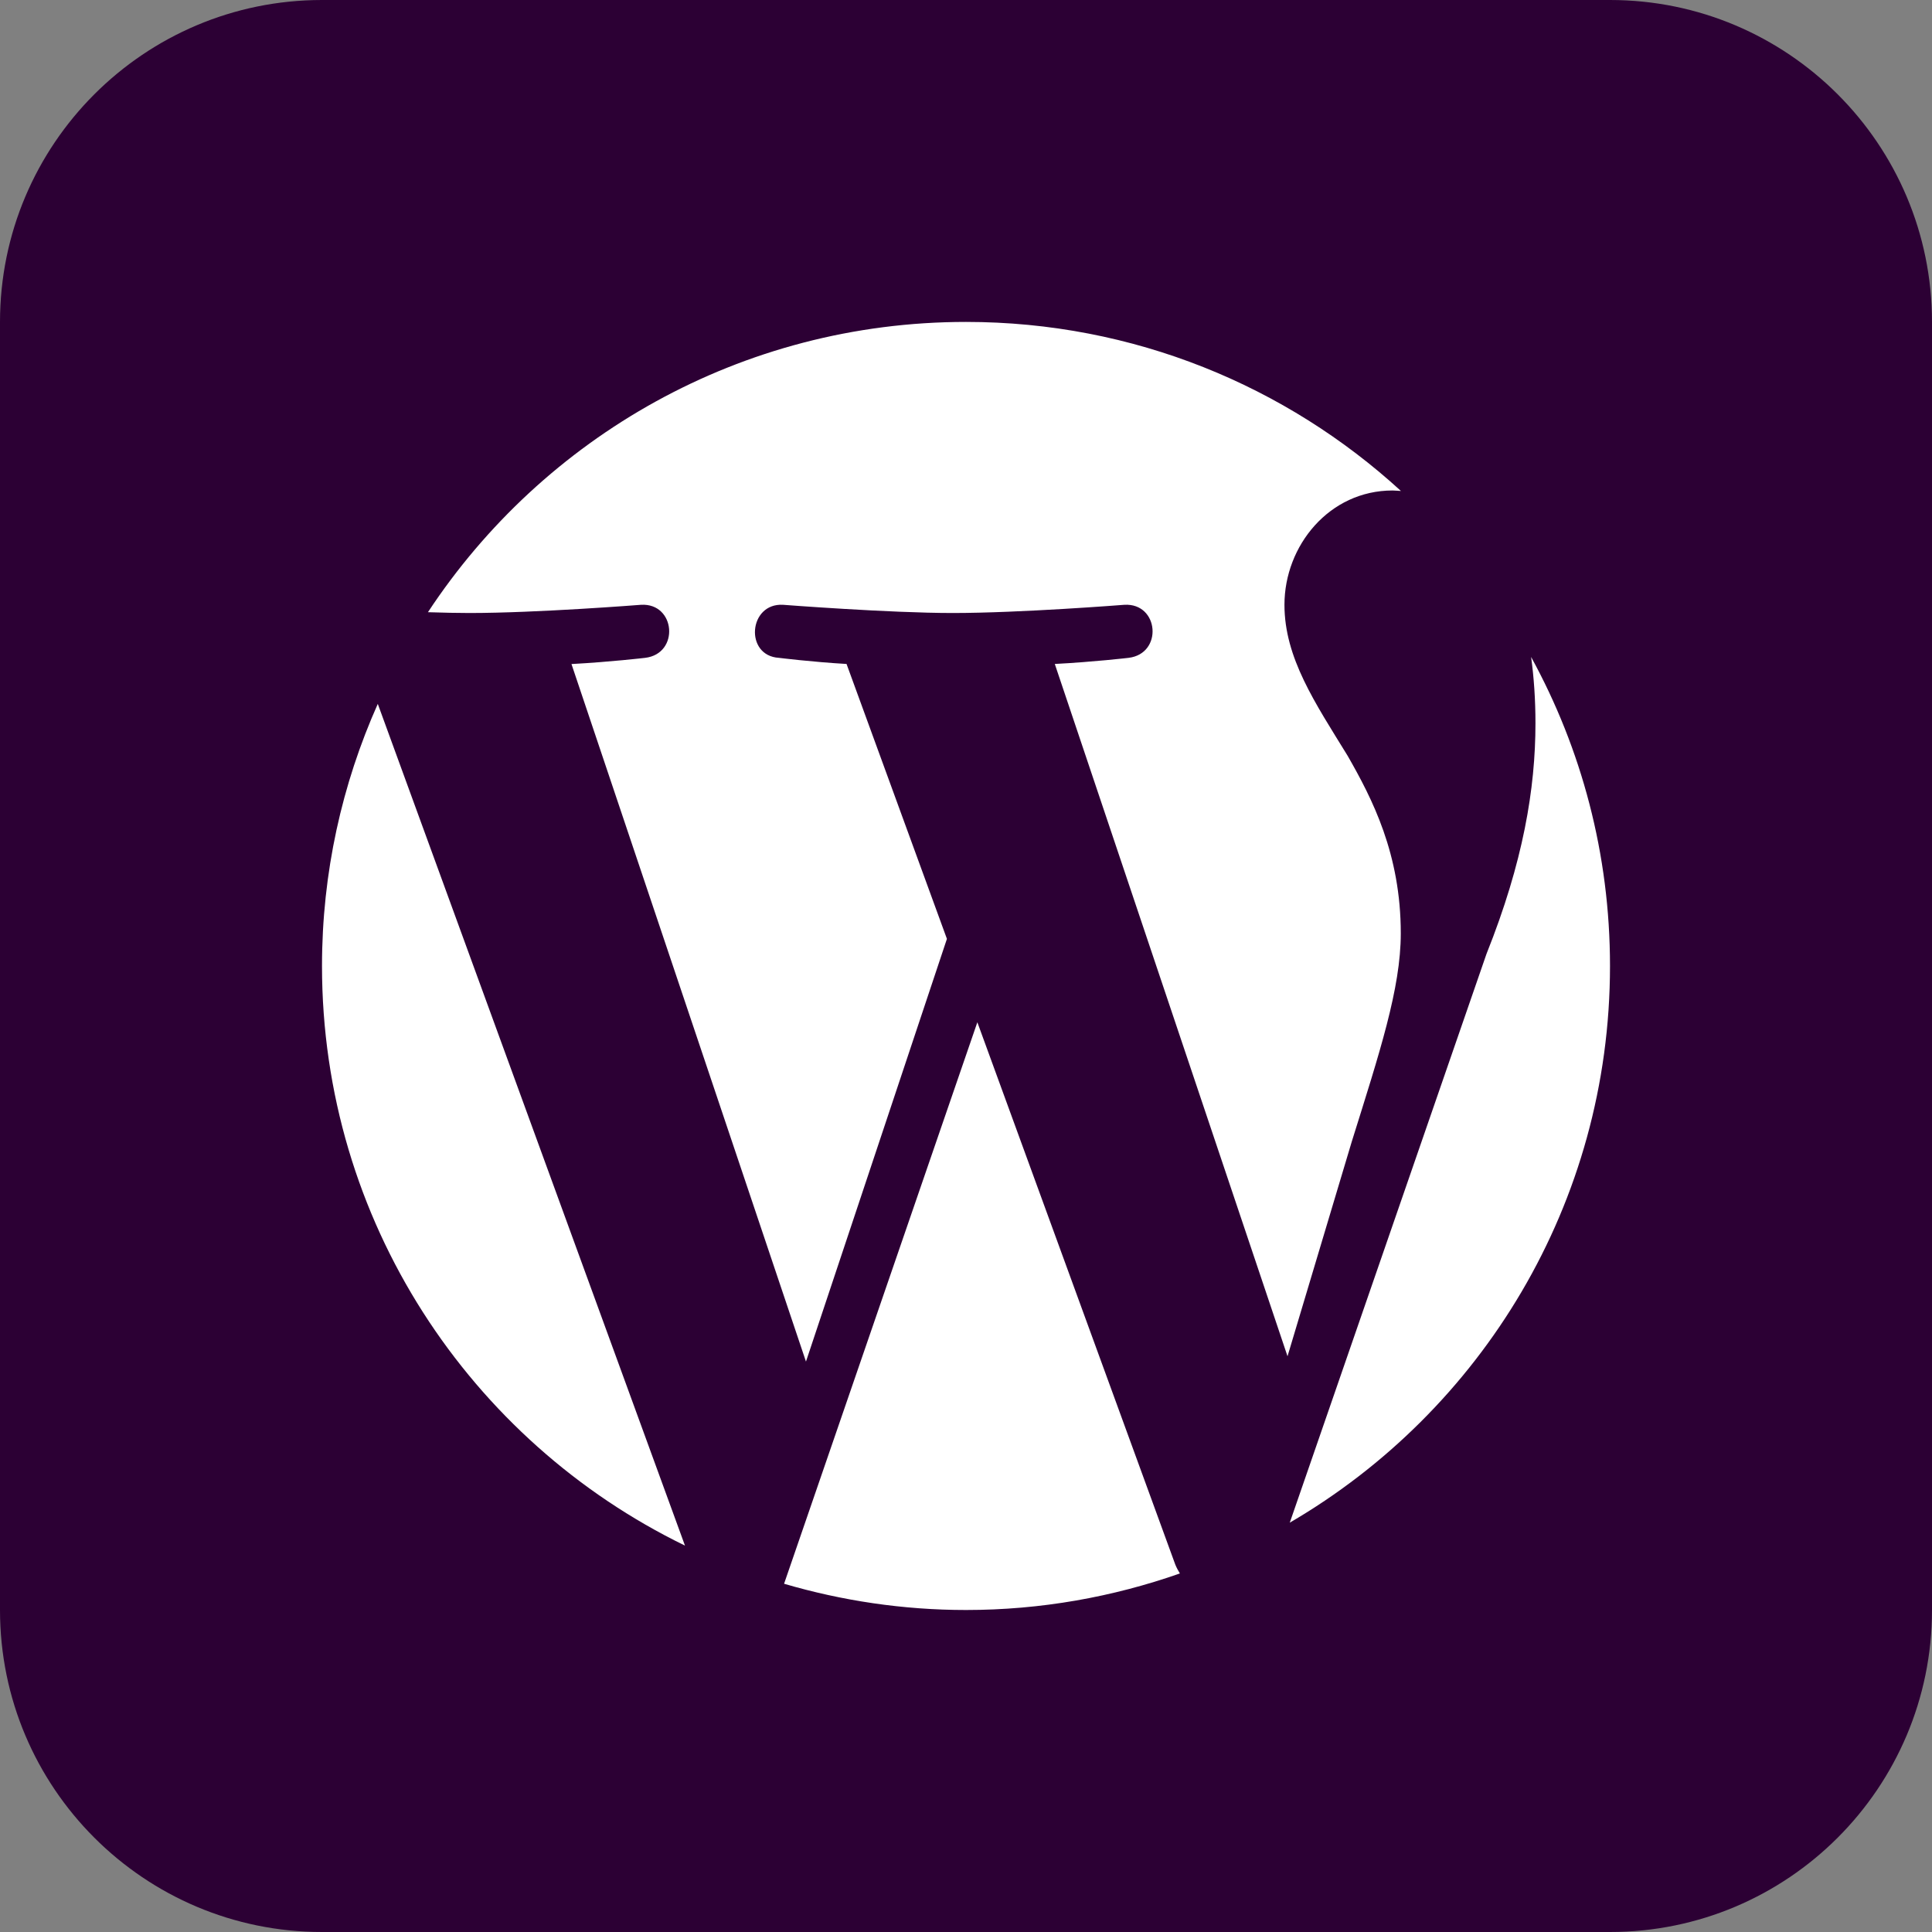 <svg width="24" height="24" viewBox="0 0 24 24" fill="none" xmlns="http://www.w3.org/2000/svg">
<rect x="0" y="0" width="24" height="24" fill="#808080" stroke="none"/>
<path d="M0 4C0 1.791 1.791 0 4 0H20C22.209 0 24 1.791 24 4V20C24 22.209 22.209 24 20 24H4C1.791 24 0 22.209 0 20V4Z" fill="#2C0034"/>
<g clip-path="url(#clip0_3598_1121)">
<path d="M4 12C4 15.166 5.841 17.903 8.509 19.2L4.693 8.744C4.249 9.739 4 10.84 4 12Z" fill="white"/>
<path d="M17.401 11.595C17.401 10.607 17.046 9.922 16.741 9.389C16.336 8.73 15.956 8.172 15.956 7.513C15.956 6.778 16.513 6.093 17.299 6.093C17.334 6.093 17.368 6.098 17.403 6.099C15.979 4.796 14.083 3.999 12 3.999C9.205 3.999 6.747 5.433 5.316 7.605C5.504 7.611 5.681 7.615 5.831 7.615C6.668 7.615 7.963 7.513 7.963 7.513C8.394 7.488 8.445 8.121 8.014 8.172C8.014 8.172 7.581 8.223 7.099 8.249L10.012 16.914L11.763 11.663L10.516 8.248C10.085 8.223 9.677 8.172 9.677 8.172C9.246 8.147 9.297 7.488 9.728 7.513C9.728 7.513 11.049 7.615 11.835 7.615C12.672 7.615 13.967 7.513 13.967 7.513C14.399 7.488 14.45 8.121 14.019 8.172C14.019 8.172 13.584 8.223 13.103 8.248L15.994 16.848L16.792 14.182C17.138 13.075 17.401 12.28 17.401 11.595Z" fill="white"/>
<path d="M12.141 12.699L9.74 19.674C10.457 19.884 11.215 20 12 20C12.932 20 13.825 19.838 14.657 19.546C14.636 19.512 14.616 19.475 14.6 19.436L12.141 12.699Z" fill="white"/>
<path d="M19.02 8.161C19.055 8.416 19.074 8.69 19.074 8.984C19.074 9.796 18.922 10.708 18.466 11.849L16.022 18.915C18.401 17.528 20 14.951 20 12C20 10.609 19.645 9.301 19.02 8.161Z" fill="white"/>
</g>
<defs>
<clipPath id="clip0_3598_1121">
<rect width="16" height="16" fill="white" transform="translate(4 4)"/>
</clipPath>
</defs>
</svg>
